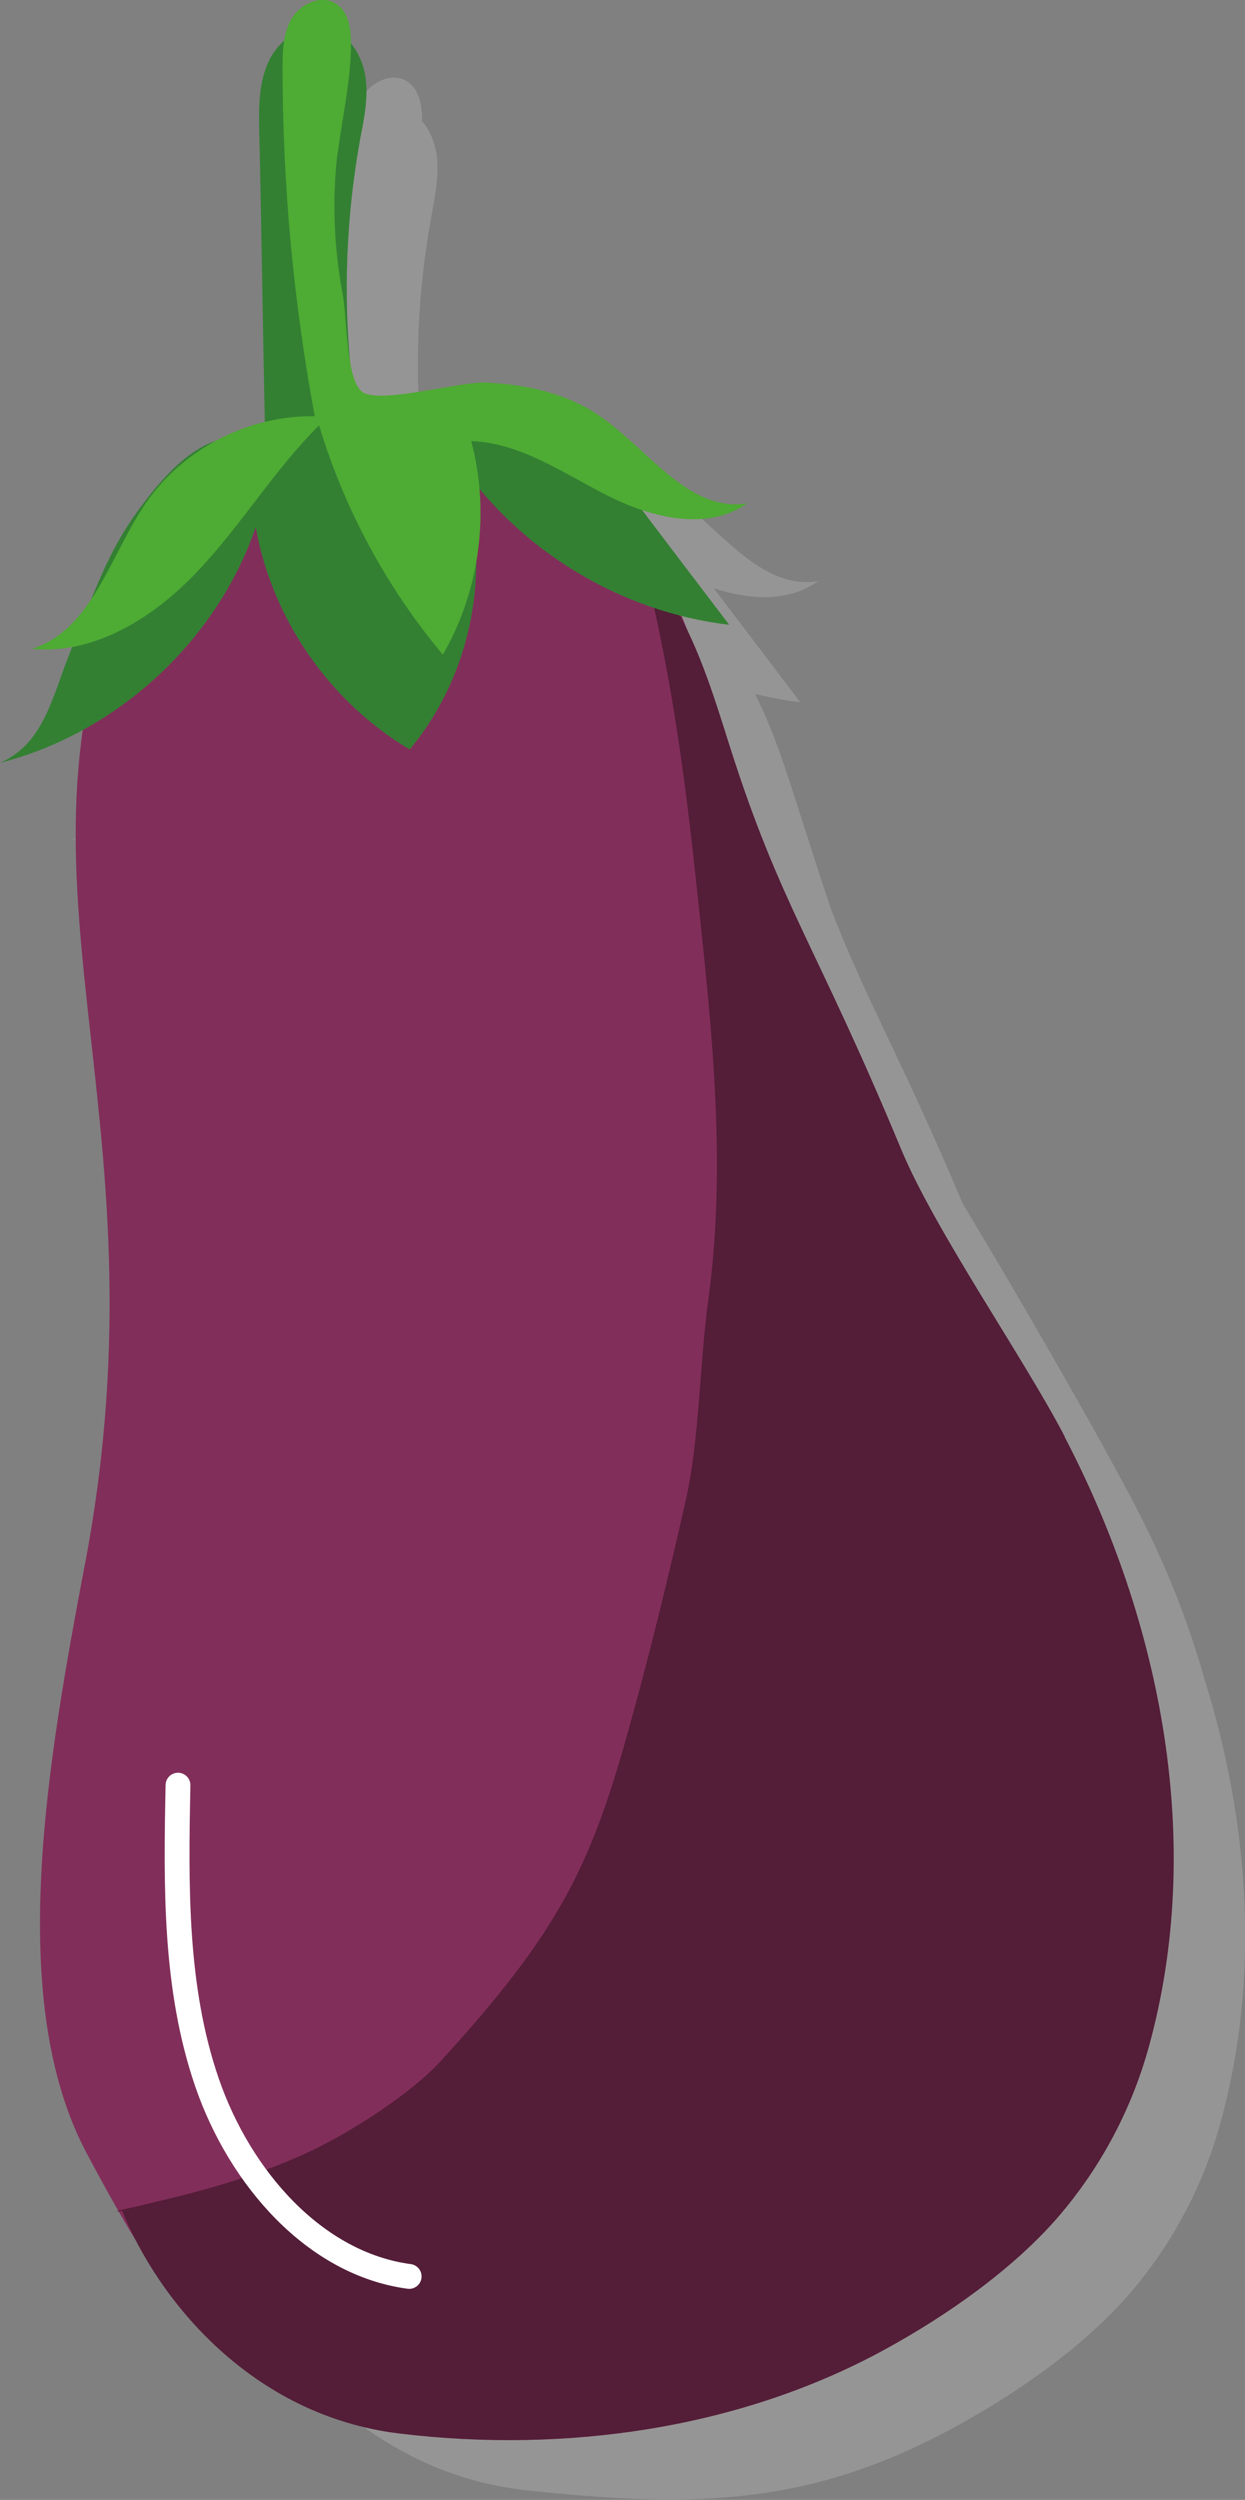 <?xml version="1.0" encoding="UTF-8"?>
<svg xmlns="http://www.w3.org/2000/svg" viewBox="0 0 49.17 98.67">
  <rect x="0" y="0" width="49.17" height="98.67" fill="#808080" stroke="none"/>
  <defs>
    <style>
      .cls-1 {
        fill: #338033;
      }

      .cls-1, .cls-2, .cls-3, .cls-4, .cls-5 {
        stroke-width: 0px;
      }

      .cls-2 {
        fill: #541d38;
      }

      .cls-6 {
        fill: none;
        stroke: #fff;
        stroke-linecap: round;
        stroke-linejoin: round;
        stroke-width: .98px;
      }

      .cls-3 {
        fill: #b5b4b4;
        mix-blend-mode: multiply;
        opacity: .42;
      }

      .cls-7 {
        isolation: isolate;
      }

      .cls-4 {
        fill: #822e5a;
      }

      .cls-5 {
        fill: #4eab33;
      }
    </style>
  </defs>
  <g class="cls-7">
    <g id="Calque_1" data-name="Calque 1">
      <g>
        <path class="cls-3" d="M47.58,66.31c-.66-2.35-1.58-4.64-2.72-6.83-1.62-3.11-4.65-8.33-6.46-11.34-.13-.22-.25-.43-.38-.64-2.43-5.75-3.8-7.99-5.21-11.64-.38-1.14-.77-2.35-1.19-3.66-.52-1.63-1.03-3.28-1.8-4.81.59.14,1.19.26,1.79.33-1.14-1.5-2.28-3-3.42-4.5,1.42.46,2.94.56,4.12-.28-2.3.36-3.88-2.12-5.8-3.44-1.33-.92-2.91-1.25-4.51-1.33-1-.05-4.12.84-4.85.39-.26-.16-.41-.61-.51-1.17-.27-2.94-.14-5.91.39-8.81.15-.85.34-1.72.2-2.57-.08-.45-.27-.89-.56-1.23,0-.01,0-.02,0-.03,0-.58-.11-1.24-.6-1.54-.57-.36-1.38,0-1.73.58-.17.27-.26.58-.31.89-.27.24-.49.54-.63.86-.39.87-.38,1.85-.35,2.8.09,3.81.13,7.58.22,11.38-.66.16-1.29.41-1.89.72-1.31.41-2.45,1.83-3.3,3.02-.72,1.01-1.22,2.13-1.68,3.27-.59.89-1.31,1.62-2.33,1.95.54.05,1.07.02,1.59-.08-.01.03-.02.06-.04.09-.74,1.8-1.02,3.69-2.81,4.47.87-.22,1.71-.53,2.52-.91-2.99,9.61,1.02,17.17-1.72,31.67-1.48,7.82-1.39,17.69,3.02,24.32.76,1.14,1.63,2.17,2.58,3.08.01.01.02.02.03.03.08.07.15.14.23.21,3.81,3.65,6.67,6.25,11.48,6.75,6.55.68,11.09.6,16.86-2.57,2.41-1.32,5.03-3.15,6.83-5.24,1.49-1.74,2.81-3.98,3.56-6.71,1.58-5.71,1.15-11.8-.62-17.49Z"/>
        <path class="cls-4" d="M3.37,61.65c-1.48,7.82-3.18,17.28.06,23.35,3.09,5.79,5.79,10.08,12.33,10.76,6.55.68,13.46-.17,19.22-3.34,2.41-1.32,5.14-3.08,6.83-5.24,1.35-1.73,2.15-4.96,2.82-7.04,2.55-7.88.22-13.17-3.62-20.51-1.63-3.11-3.24-9.72-5.05-12.73-3.43-5.69-4.6-8.3-6.6-14.63-.65-2.06-1.85-7.26-3-9.09-3.2-5.06-10.04-7.08-15.88-5.69-1.26.3-2.52.76-3.45,1.66-.75.72-1.22,1.68-1.66,2.62-5.88,12.75,1.42,21.74-2,39.89Z"/>
        <path class="cls-2" d="M42.05,56.7c-1.62-3.11-5.11-8.1-6.46-11.34-3.37-8.11-4.77-9.61-6.78-15.94-.65-2.06-1.29-4.15-2.45-5.97-.29-.46-.62-.9-.97-1.31,1.05,4.07,1.63,8.25,2.08,12.44.59,5.54,1.27,11.19.5,16.75-.34,2.46-.34,5.44-.88,7.86-.71,3.14-1.47,6.26-2.34,9.35-1.43,5.08-2.69,7.72-7.21,12.66-1.14,1.33-3.58,2.89-5.16,3.65-2.47,1.18-4.94,1.77-7.57,2.37-.69.16.72-.05,0,0-.56.19.59-.09,0,0,1.42,3.56,5.12,8.12,10.96,8.83,6.53.79,13.45-.17,19.22-3.34,2.41-1.32,5.03-3.15,6.83-5.24,1.49-1.74,2.81-3.98,3.56-6.71,2.2-7.99.5-16.71-3.33-24.04Z"/>
        <path class="cls-1" d="M10.48,17.48c-.1-4.09-.14-8.12-.24-12.21-.02-.95-.04-1.93.35-2.8s1.32-1.57,2.25-1.39c.85.17,1.43,1.01,1.58,1.87s-.04,1.72-.2,2.57c-.55,3.04-.67,6.16-.35,9.24.04.34.09.71.36.93.26.21.64.2.97.17,2.23-.22,4.66-.87,6.59.25.9.53,1.56,1.38,2.19,2.21,1.61,2.11,3.21,4.23,4.82,6.34-4.3-.5-8.33-2.95-10.74-6.53,1.48,3.78.73,8.33-1.88,11.45-3.16-1.87-5.44-5.16-6.08-8.77C8.55,25.31,4.63,28.93,0,30.11c1.78-.78,2.07-2.68,2.81-4.47s1.34-3.64,2.46-5.23,2.77-3.57,4.65-3.06"/>
        <path class="cls-6" d="M7.03,70.46c-.08,3.95-.14,8.01,1.15,11.75,1.29,3.74,4.24,7.14,7.98,7.64"/>
        <path class="cls-5" d="M13.34,6.05c.18-1.46.53-2.9.52-4.37,0-.58-.11-1.24-.6-1.54-.57-.36-1.38,0-1.73.58s-.37,1.29-.37,1.96c0,4.61.43,9.22,1.27,13.75-2.6-.05-5.19,1.28-6.66,3.41-1.42,2.06-2.12,5.02-4.51,5.77,2.49.24,4.84-1.25,6.55-3.07,1.72-1.81,3.02-3.99,4.79-5.75,1,3.3,2.67,6.4,4.89,9.05,1.46-2.52,1.87-5.62,1.12-8.43,1.94.07,3.63,1.26,5.36,2.14,1.73.88,3.95,1.44,5.53.32-2.3.36-3.88-2.12-5.8-3.44-1.33-.92-2.91-1.25-4.51-1.33-1-.05-4.12.84-4.85.39-.68-.41-.63-2.94-.8-3.84-.35-1.85-.43-3.74-.21-5.62Z"/>
      </g>
    </g>
  </g>
</svg>